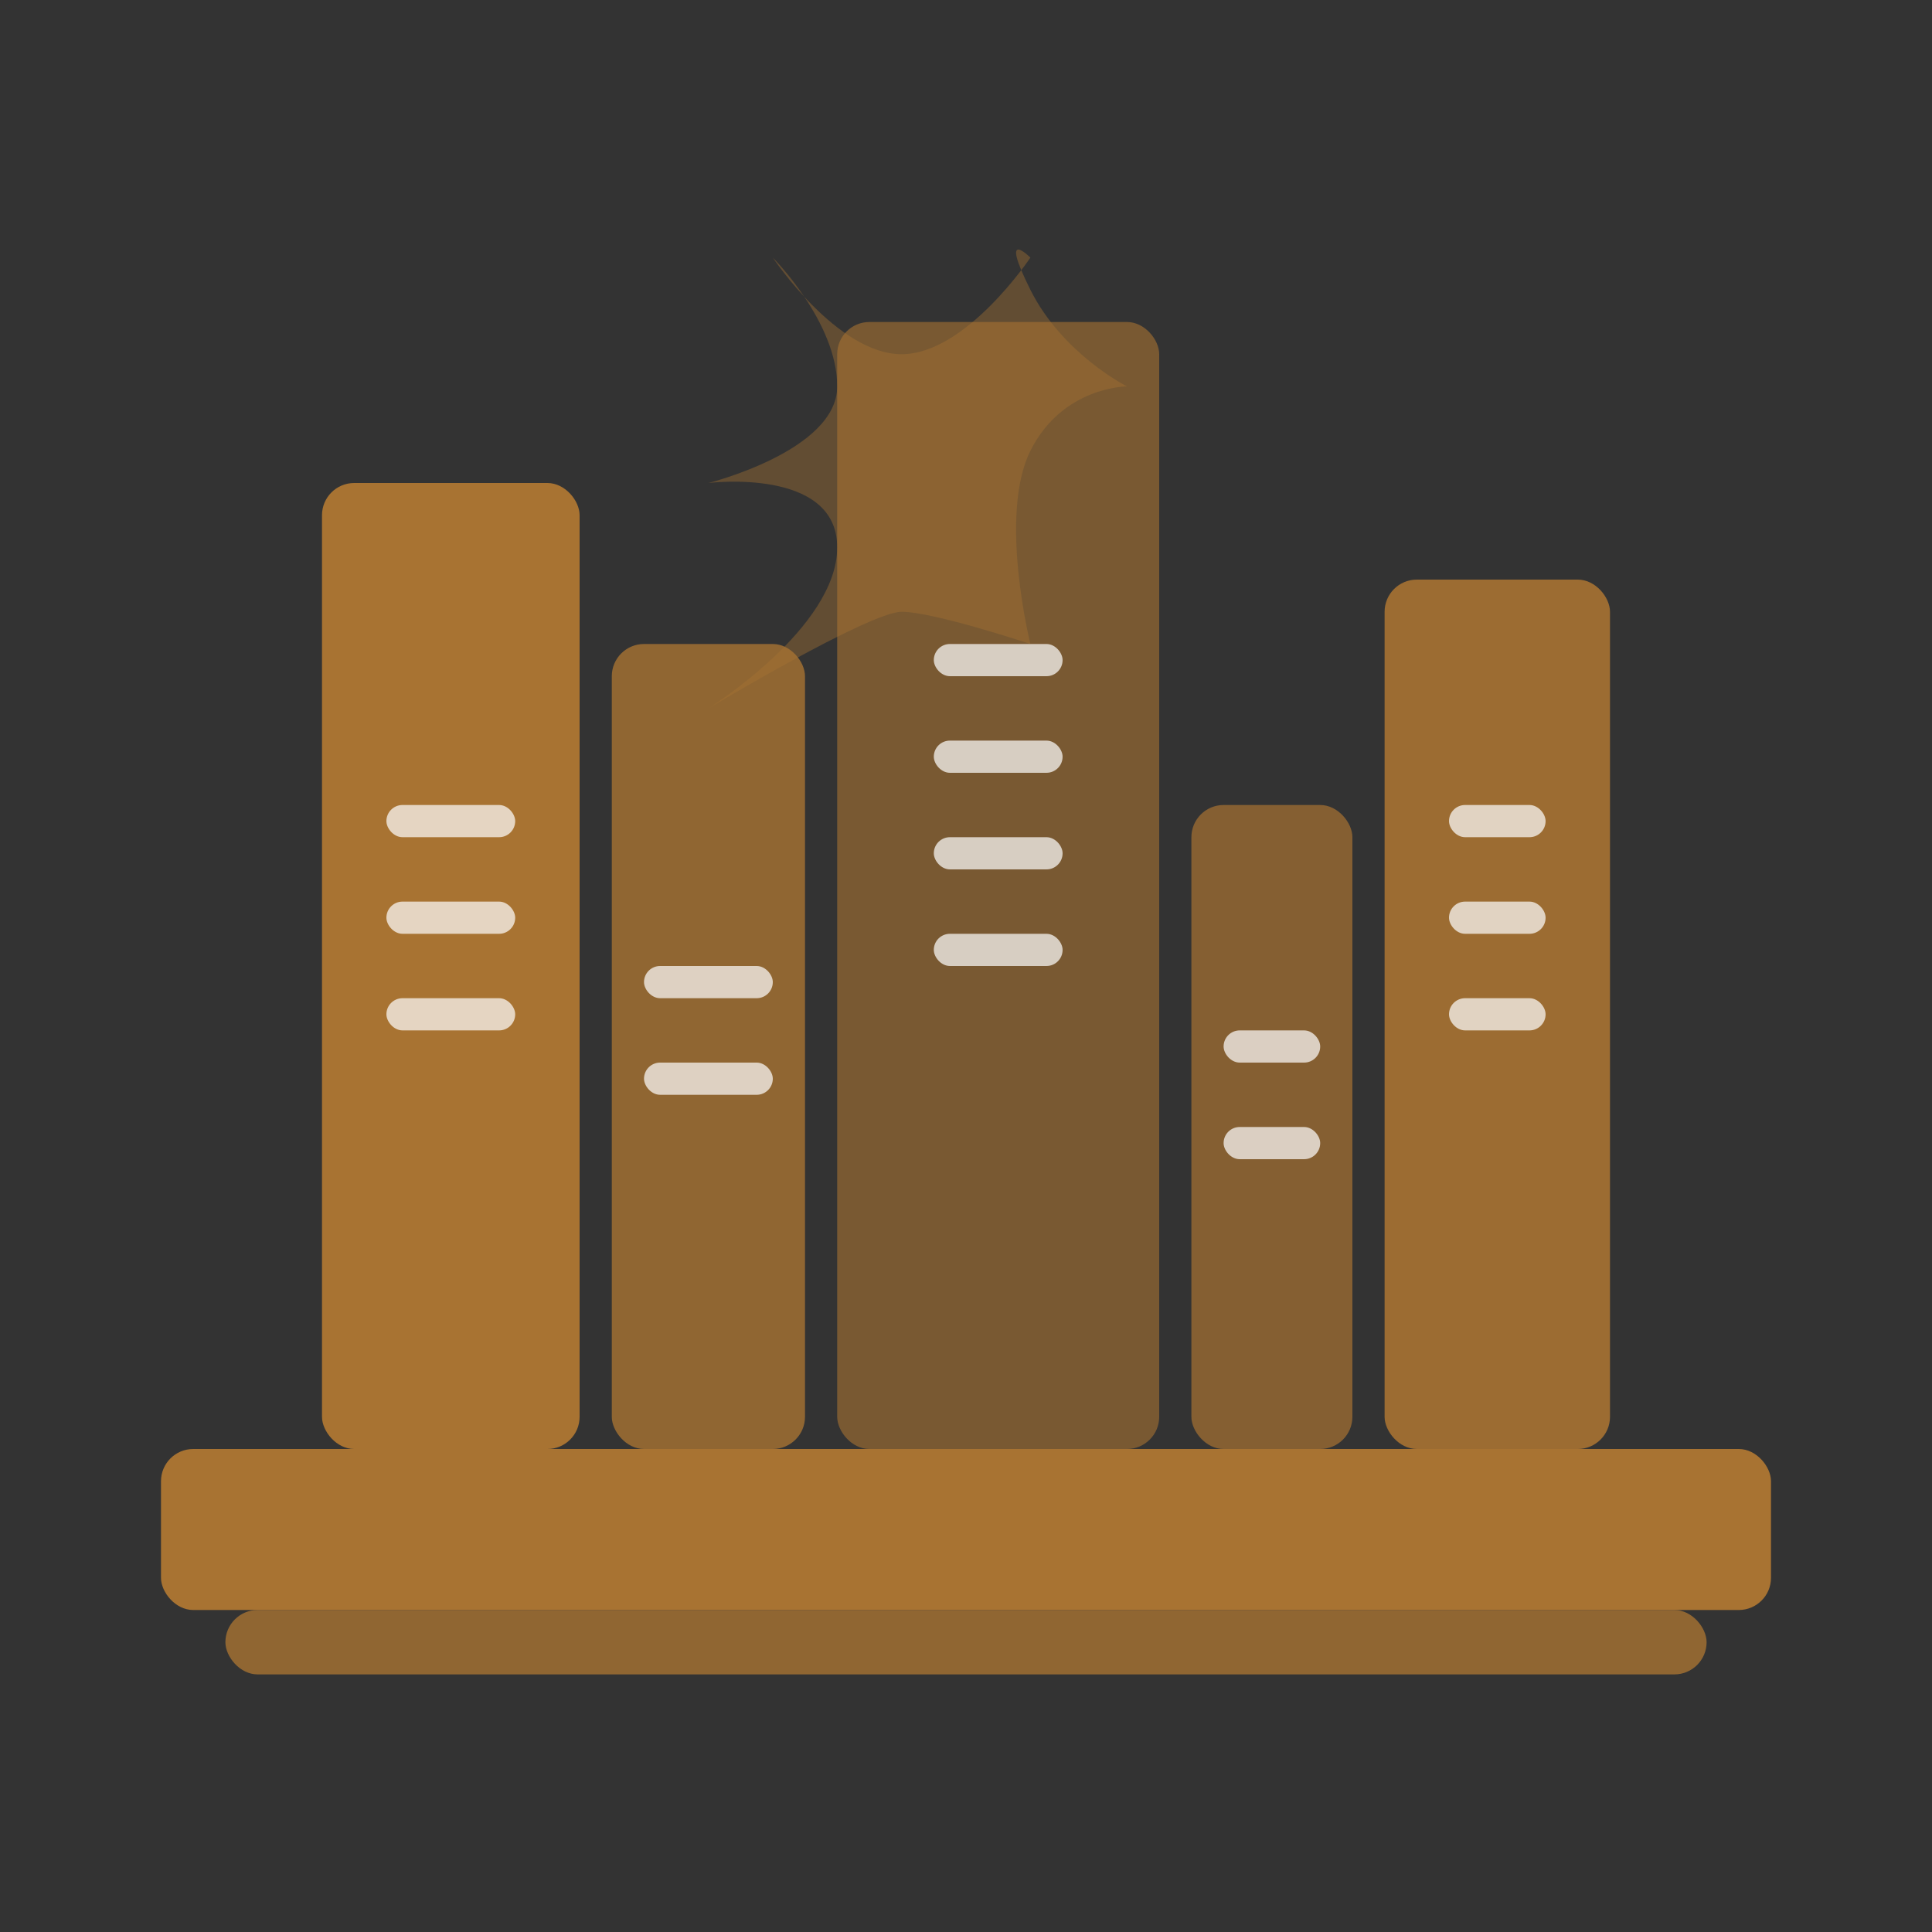<svg width="60" height="60" viewBox="0 0 60 60" fill="none" xmlns="http://www.w3.org/2000/svg">
  <rect x="0" y="0" width="60" height="60" fill="#333333" stroke="none"/>
  <!-- Bookshelf -->
  <rect x="5" y="45" width="50" height="5" rx="1" fill="#A87332"/>
  <rect x="7" y="50" width="46" height="2" rx="1" fill="#A87332" fill-opacity="0.8"/>
  
  <!-- Books on Shelf -->
  <rect x="10" y="15" width="8" height="30" rx="1" fill="#A87332"/>
  <rect x="19" y="20" width="6" height="25" rx="1" fill="#A87332" fill-opacity="0.8"/>
  <rect x="26" y="10" width="10" height="35" rx="1" fill="#A87332" fill-opacity="0.6"/>
  <rect x="37" y="25" width="5" height="20" rx="1" fill="#A87332" fill-opacity="0.7"/>
  <rect x="43" y="18" width="7" height="27" rx="1" fill="#A87332" fill-opacity="0.9"/>
  
  <!-- Book Titles -->
  <rect x="12" y="25" width="4" height="1" rx="0.5" fill="white" fill-opacity="0.7"/>
  <rect x="12" y="28" width="4" height="1" rx="0.5" fill="white" fill-opacity="0.7"/>
  <rect x="12" y="31" width="4" height="1" rx="0.5" fill="white" fill-opacity="0.7"/>
  
  <rect x="20" y="30" width="4" height="1" rx="0.5" fill="white" fill-opacity="0.7"/>
  <rect x="20" y="33" width="4" height="1" rx="0.5" fill="white" fill-opacity="0.7"/>
  
  <rect x="29" y="20" width="4" height="1" rx="0.5" fill="white" fill-opacity="0.7"/>
  <rect x="29" y="23" width="4" height="1" rx="0.5" fill="white" fill-opacity="0.7"/>
  <rect x="29" y="26" width="4" height="1" rx="0.5" fill="white" fill-opacity="0.7"/>
  <rect x="29" y="29" width="4" height="1" rx="0.5" fill="white" fill-opacity="0.7"/>
  
  <rect x="38" y="32" width="3" height="1" rx="0.5" fill="white" fill-opacity="0.7"/>
  <rect x="38" y="35" width="3" height="1" rx="0.5" fill="white" fill-opacity="0.7"/>
  
  <rect x="45" y="25" width="3" height="1" rx="0.5" fill="white" fill-opacity="0.7"/>
  <rect x="45" y="28" width="3" height="1" rx="0.5" fill="white" fill-opacity="0.7"/>
  <rect x="45" y="31" width="3" height="1" rx="0.5" fill="white" fill-opacity="0.7"/>
  
  <!-- Decorative Maple Leaf -->
  <path d="M32 8C32 8 30 11 28 11C26 11 24 8 24 8C24 8 26 10 26 12C26 14 22 15 22 15C22 15 26 14.5 26 17C26 19.5 22 22 22 22C22 22 27 19 28 19C29 19 32 20 32 20C32 20 31 16 32 14C33 12 35 12 35 12C35 12 33 11 32 9C31 7 32 8 32 8Z" fill="#A87332" fill-opacity="0.4"/>
</svg>
